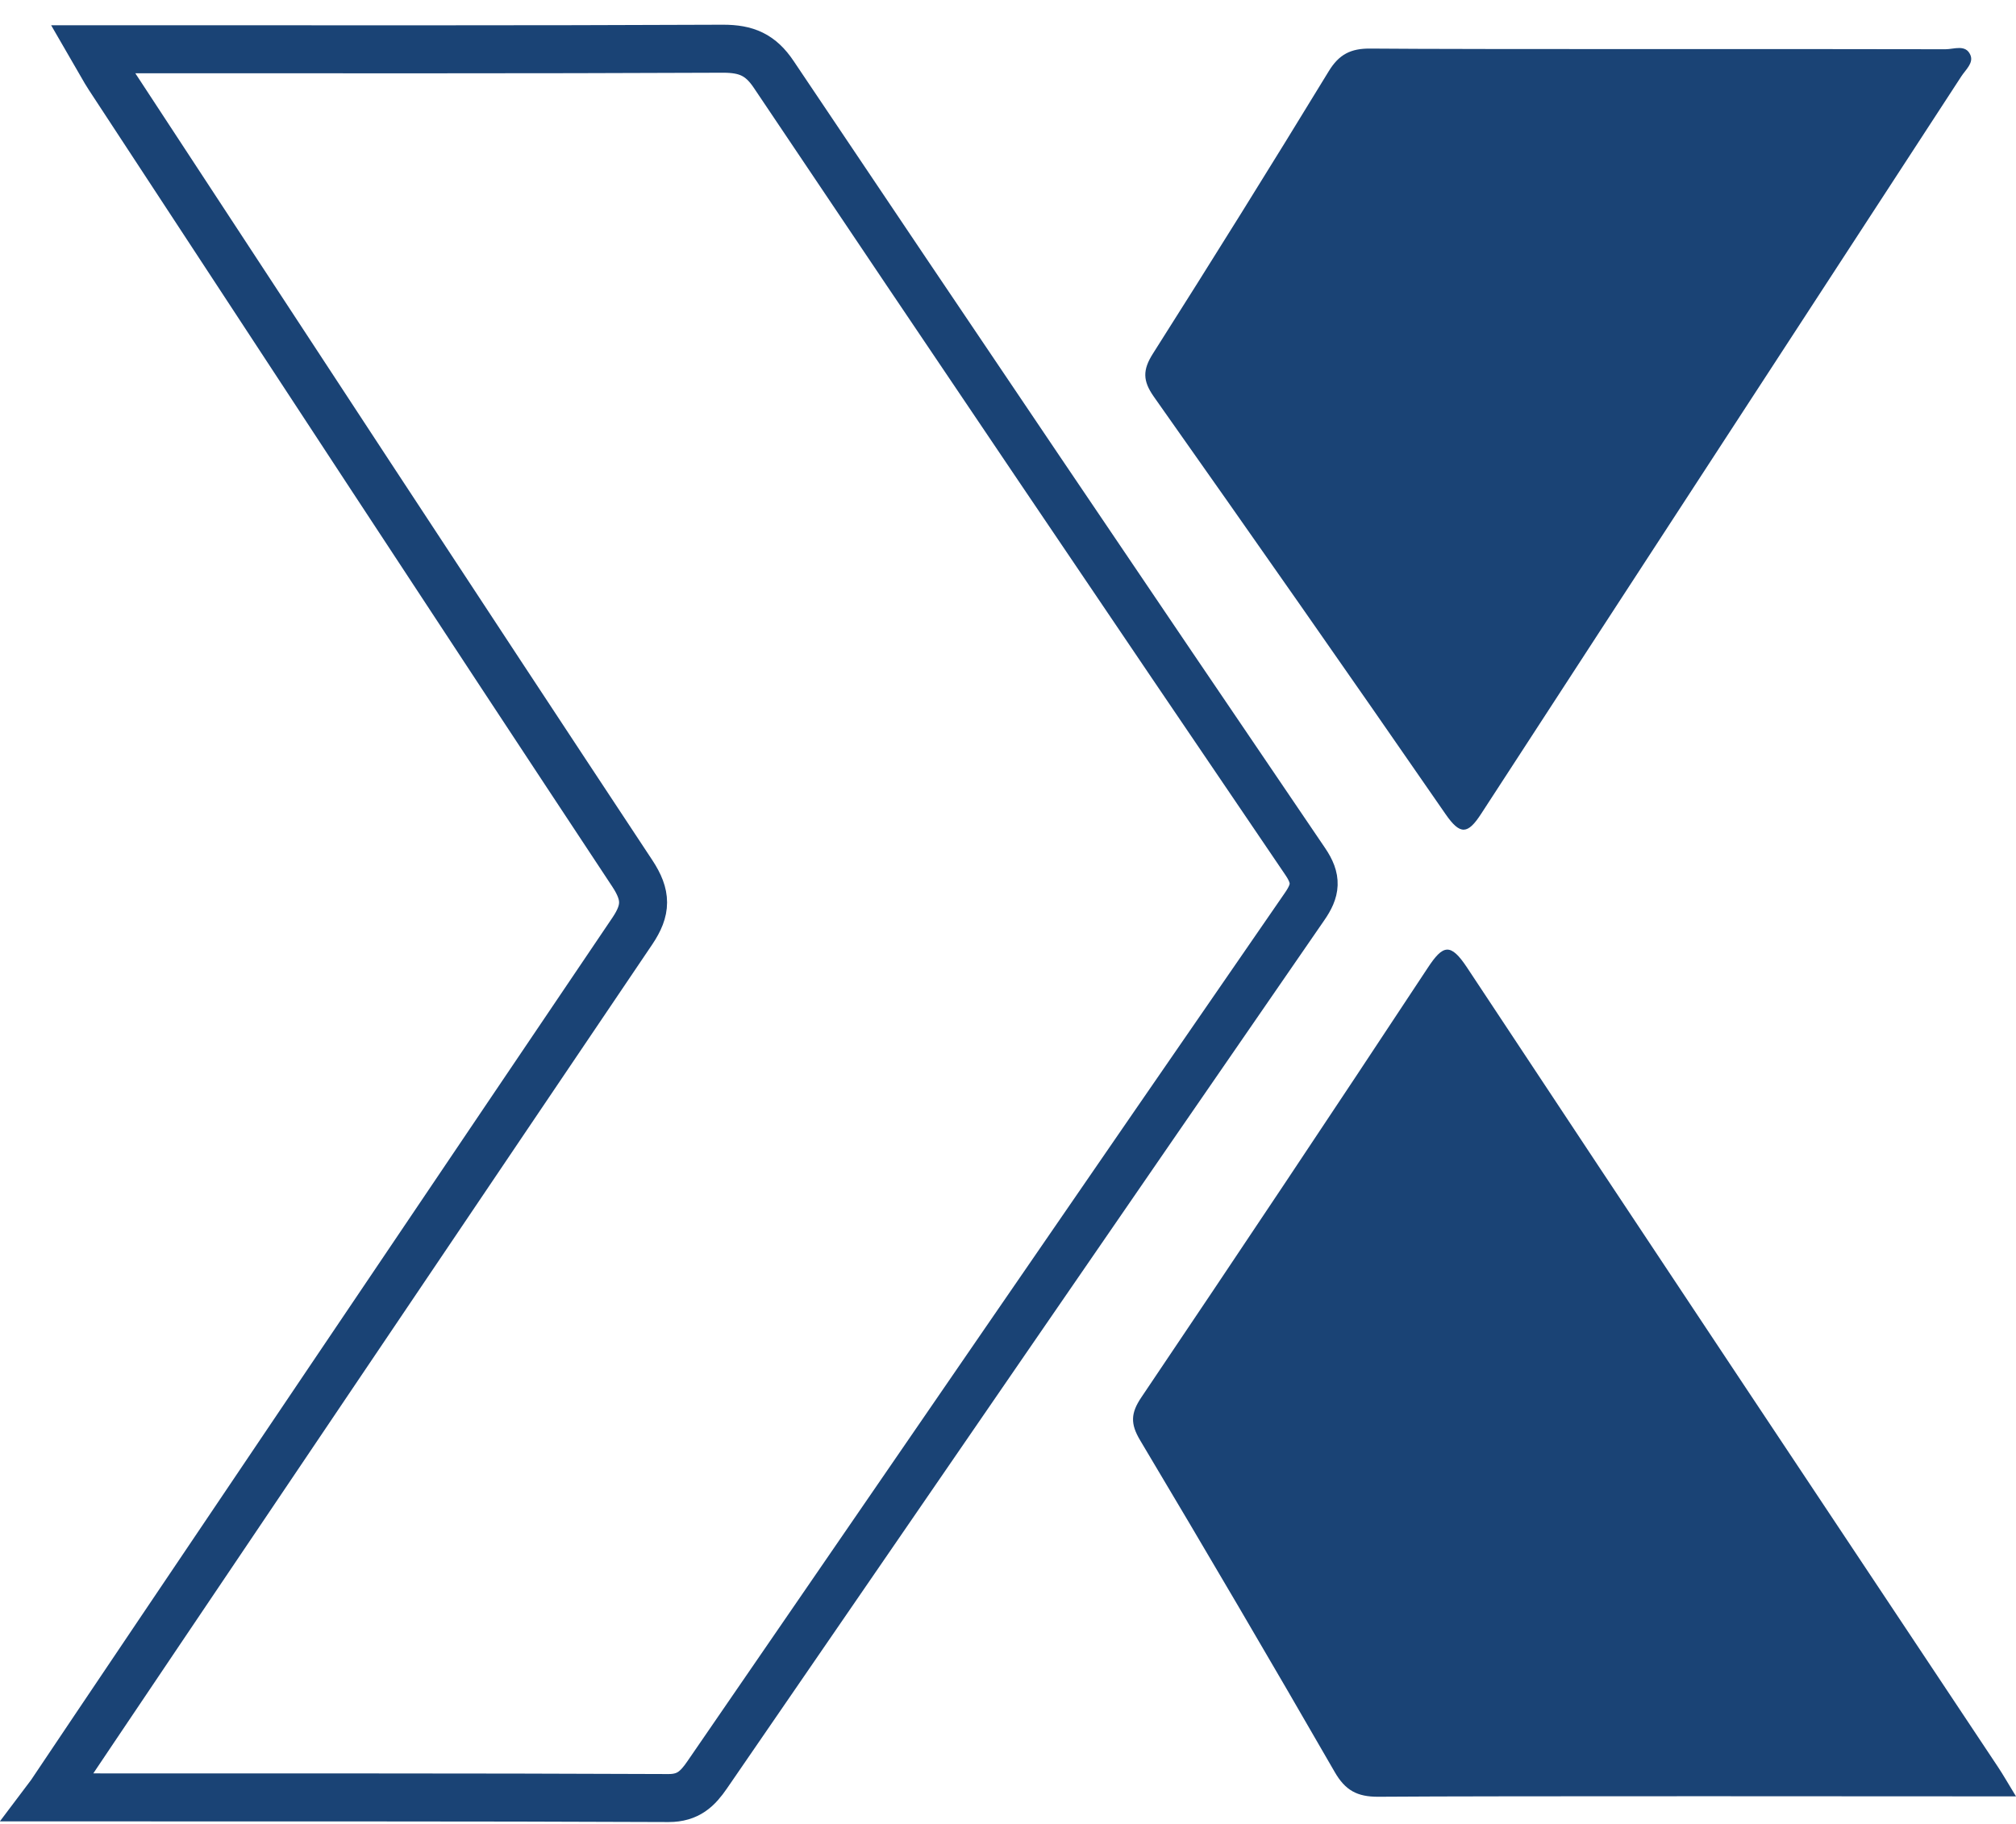 <svg width="42" height="38" viewBox="0 0 42 38" fill="none" xmlns="http://www.w3.org/2000/svg">
<path d="M1.055 37.374C2.745 34.848 10.815 22.887 13.174 19.397C13.472 18.955 13.472 18.651 13.174 18.198C9.524 12.677 5.903 7.142 2.274 1.607C2.171 1.451 2.087 1.287 1.935 1.026H2.642C6.783 1.026 10.924 1.034 15.065 1.015C15.547 1.015 15.845 1.139 16.121 1.553C19.796 7.029 23.487 12.494 27.192 17.948C27.441 18.314 27.417 18.546 27.175 18.893C23.018 24.915 18.878 30.945 14.734 36.976C14.536 37.264 14.341 37.461 13.93 37.461C9.74 37.442 5.551 37.45 1.361 37.447C1.131 37.447 1.165 37.447 1 37.447L1.055 37.374Z" stroke="#1A4375" stroke-miterlimit="10"/>
<path d="M41.997 37.426C39.939 37.426 31.183 37.415 28.716 37.434C28.275 37.436 28.026 37.302 27.804 36.914C26.471 34.6 25.12 32.3 23.752 30.006C23.549 29.666 23.555 29.443 23.777 29.114C25.781 26.141 27.771 23.157 29.745 20.164C30.062 19.682 30.219 19.636 30.566 20.162C34.241 25.723 37.938 31.269 41.629 36.82C41.732 36.976 41.824 37.137 42 37.426H41.997Z" fill="#1A4375"/>
<path d="M40.532 1.026C40.708 1.026 40.952 0.918 41.049 1.144C41.122 1.311 40.952 1.451 40.862 1.589C37.529 6.711 34.187 11.829 30.858 16.954C30.579 17.385 30.422 17.404 30.116 16.962C28.104 14.05 26.076 11.152 24.037 8.263C23.806 7.934 23.804 7.708 24.017 7.371C25.255 5.421 26.477 3.46 27.679 1.489C27.896 1.131 28.142 1.007 28.554 1.012C30.563 1.031 38.547 1.018 40.532 1.026Z" fill="#1A4375"/>
</svg>
